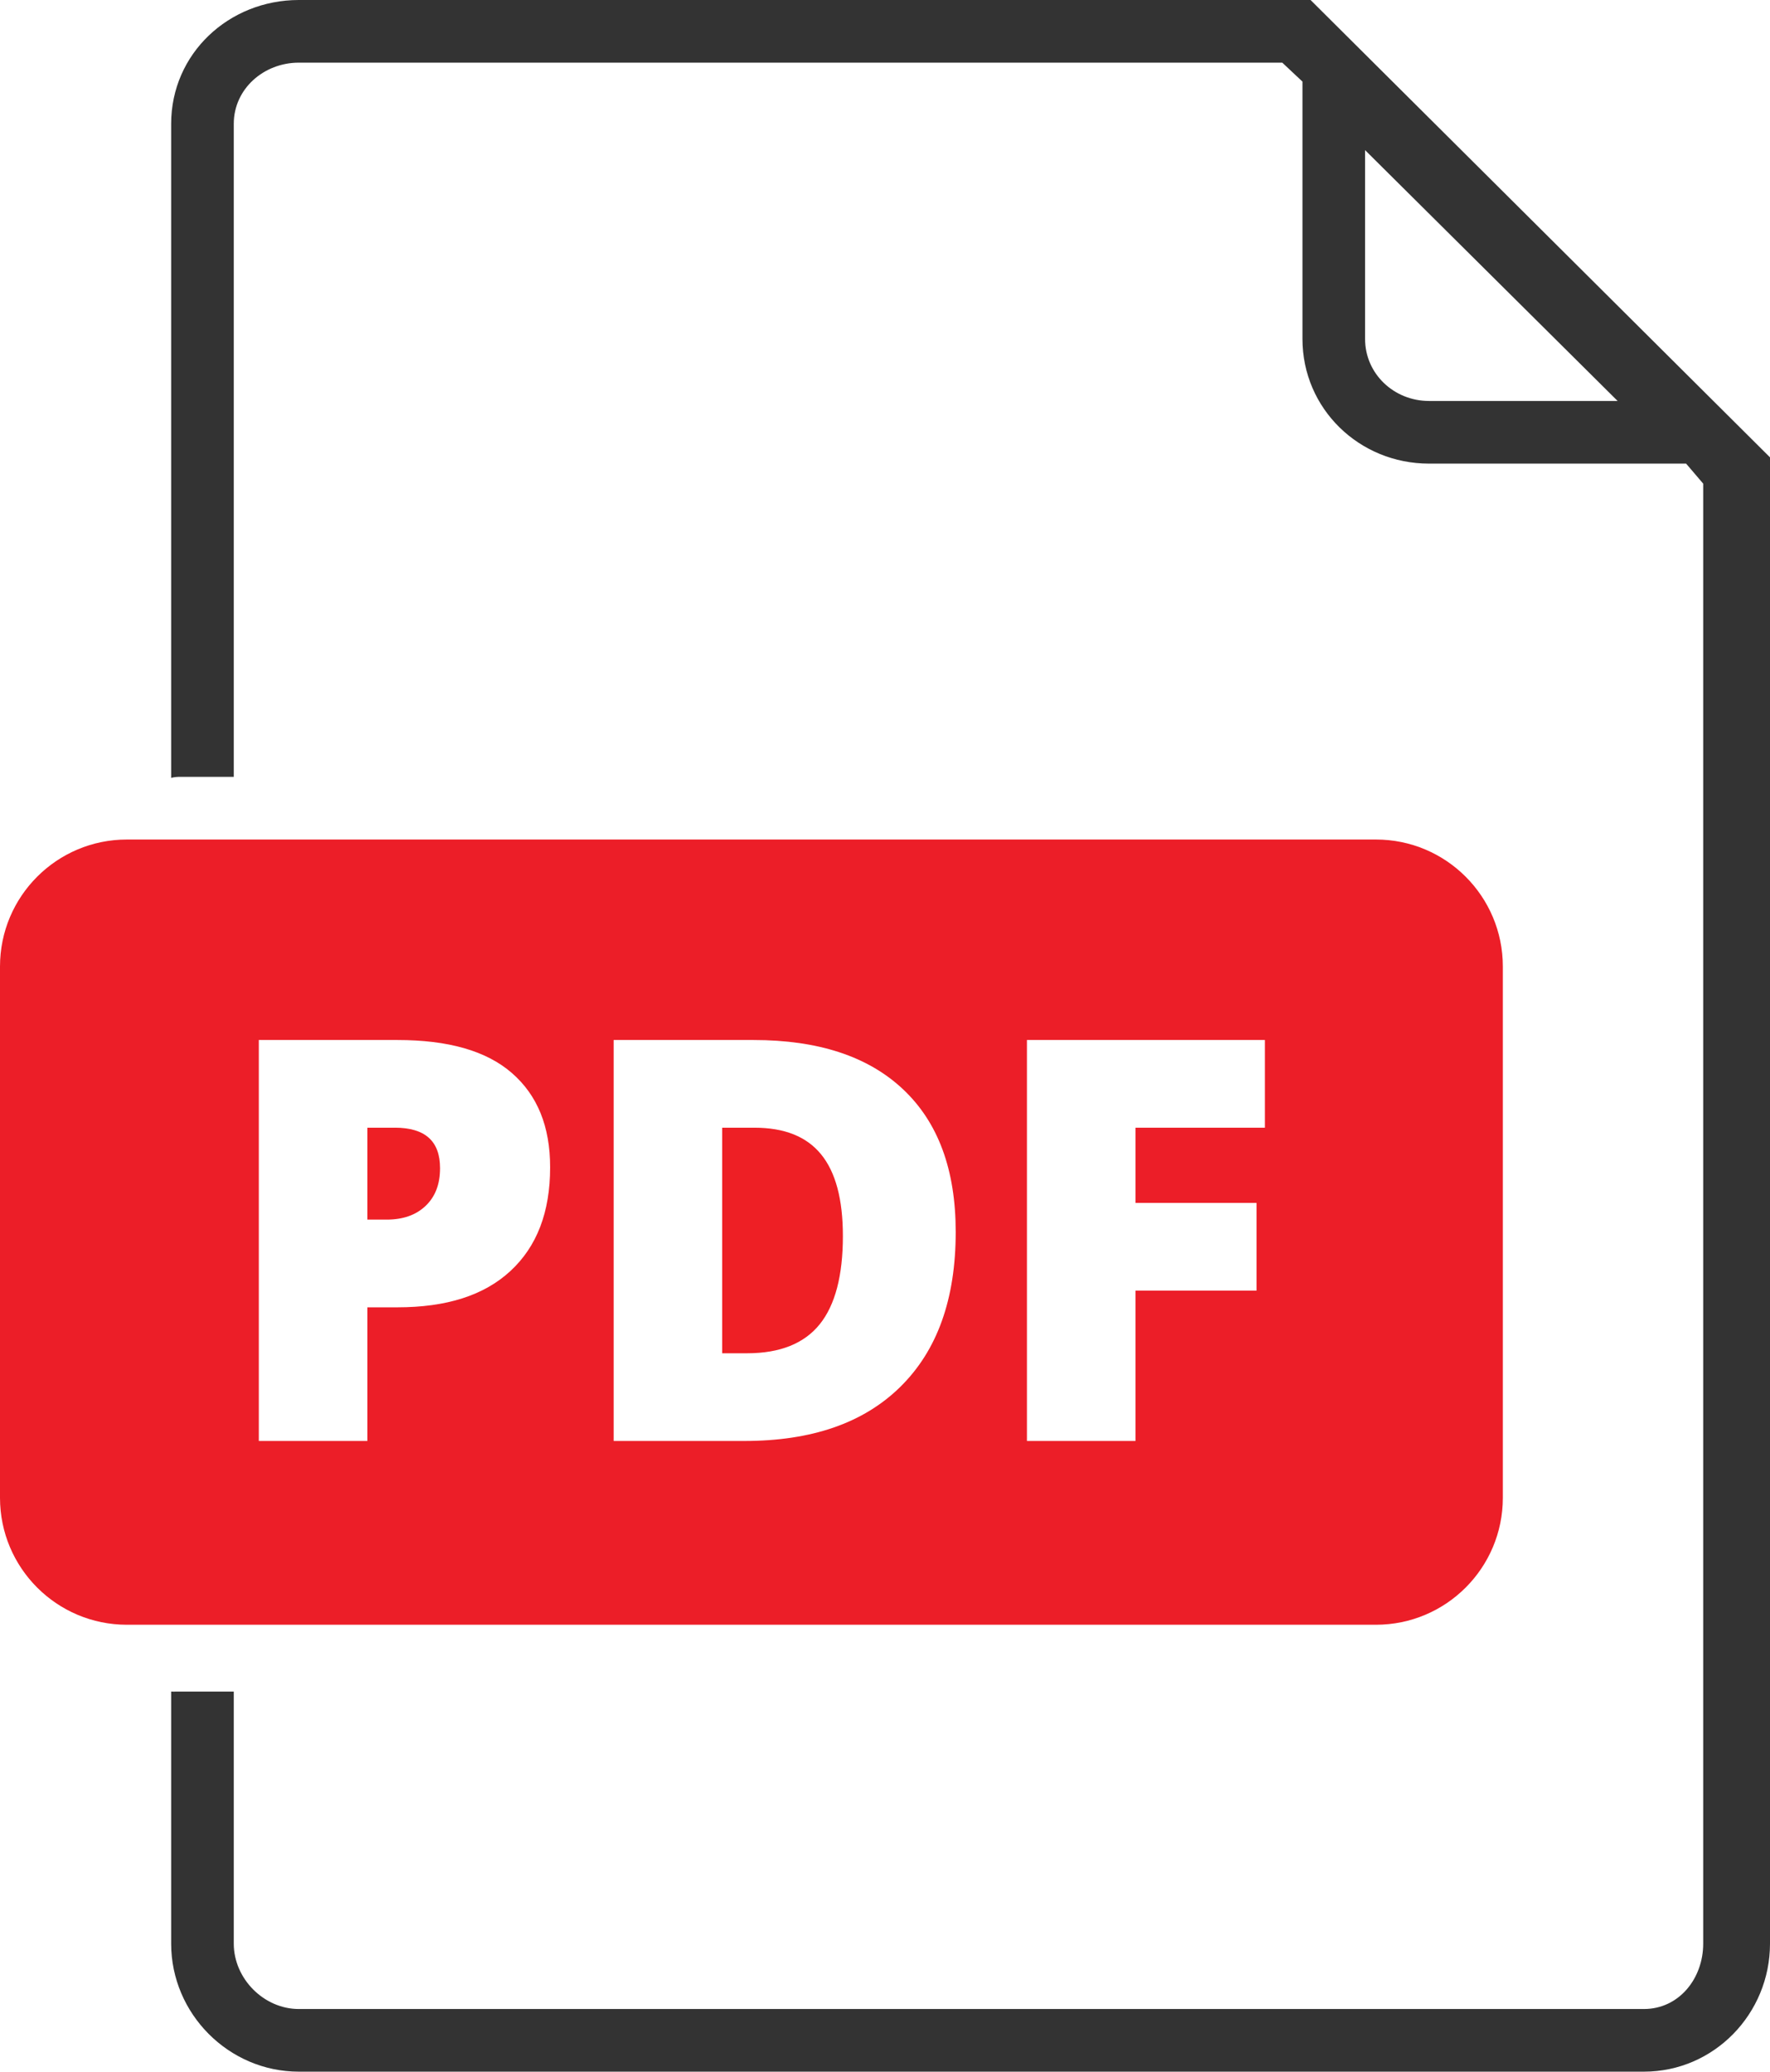 <svg xmlns="http://www.w3.org/2000/svg" width="318" height="372" xmlns:v="https://vecta.io/nano"><path fill="#333" d="M256.734 72c-6.285 0-11.484-4.867-11.484-11.152V26.957L290.625 72h-33.891zM318 82.125L235.457 0H53.688C41.094 0 30.75 9.645 30.75 22.234v117.45c0-.024.766-.184 1.277-.184H42V22.234c0-6.285 5.398-10.984 11.688-10.984h176.687L234 14.652v46.196c0 12.539 10.195 22.402 22.734 22.402h46.195l3.07 3.598v262.164c0 6.285-4.367 11.738-10.652 11.738H53.688c-6.29 0-11.688-5.453-11.688-11.738V303.75h-9.973c-.511 0-1.277.027-1.277.004v45.254C30.75 361.602 41.094 372 53.688 372h241.664c12.59 0 22.648-10.398 22.648-22.988V82.125z"/><path fill="#ee1f25" d="M135.562 202.5h-5.812V243h4.48c5.934 0 10.282-1.773 13.051-5.219s4.153-8.734 4.153-15.82c0-6.625-1.309-11.5-3.93-14.699s-6.602-4.762-11.938-4.762h-.004z"/><path fill="#ec1e28" d="M227.25 202.5H204V216h21.75v15.75H204v27h-19.5v-72h42.75v15.75zm-65.508 46.543c-6.64 6.523-15.976 9.707-28.004 9.707H110.25v-72h25.117c11.602 0 20.559 2.91 26.867 8.84s9.469 14.434 9.469 25.637c0 12.063-3.32 21.289-9.961 27.813v.003zm-70.051-20.801c-4.761 4.398-11.527 6.508-20.293 6.508H66v24H46.5v-72h24.898c9.129 0 15.985 1.938 20.567 5.926s6.871 9.582 6.871 16.93c0 8.074-2.383 14.238-7.145 18.636zm155.512-77.492H22.797C10.207 150.75 0 160.957 0 173.547v95.402c0 12.594 10.207 22.801 22.797 22.801h224.402c12.594 0 22.801-10.207 22.801-22.797v-95.406c0-12.59-10.207-22.797-22.797-22.797z"/><path fill="#ee1f25" d="M70.953 202.5H66V219h3.469c2.933 0 5.265-.816 6.996-2.465s2.594-3.871 2.594-6.773c0-4.875-2.704-7.266-8.106-7.266v.004z"/></svg>